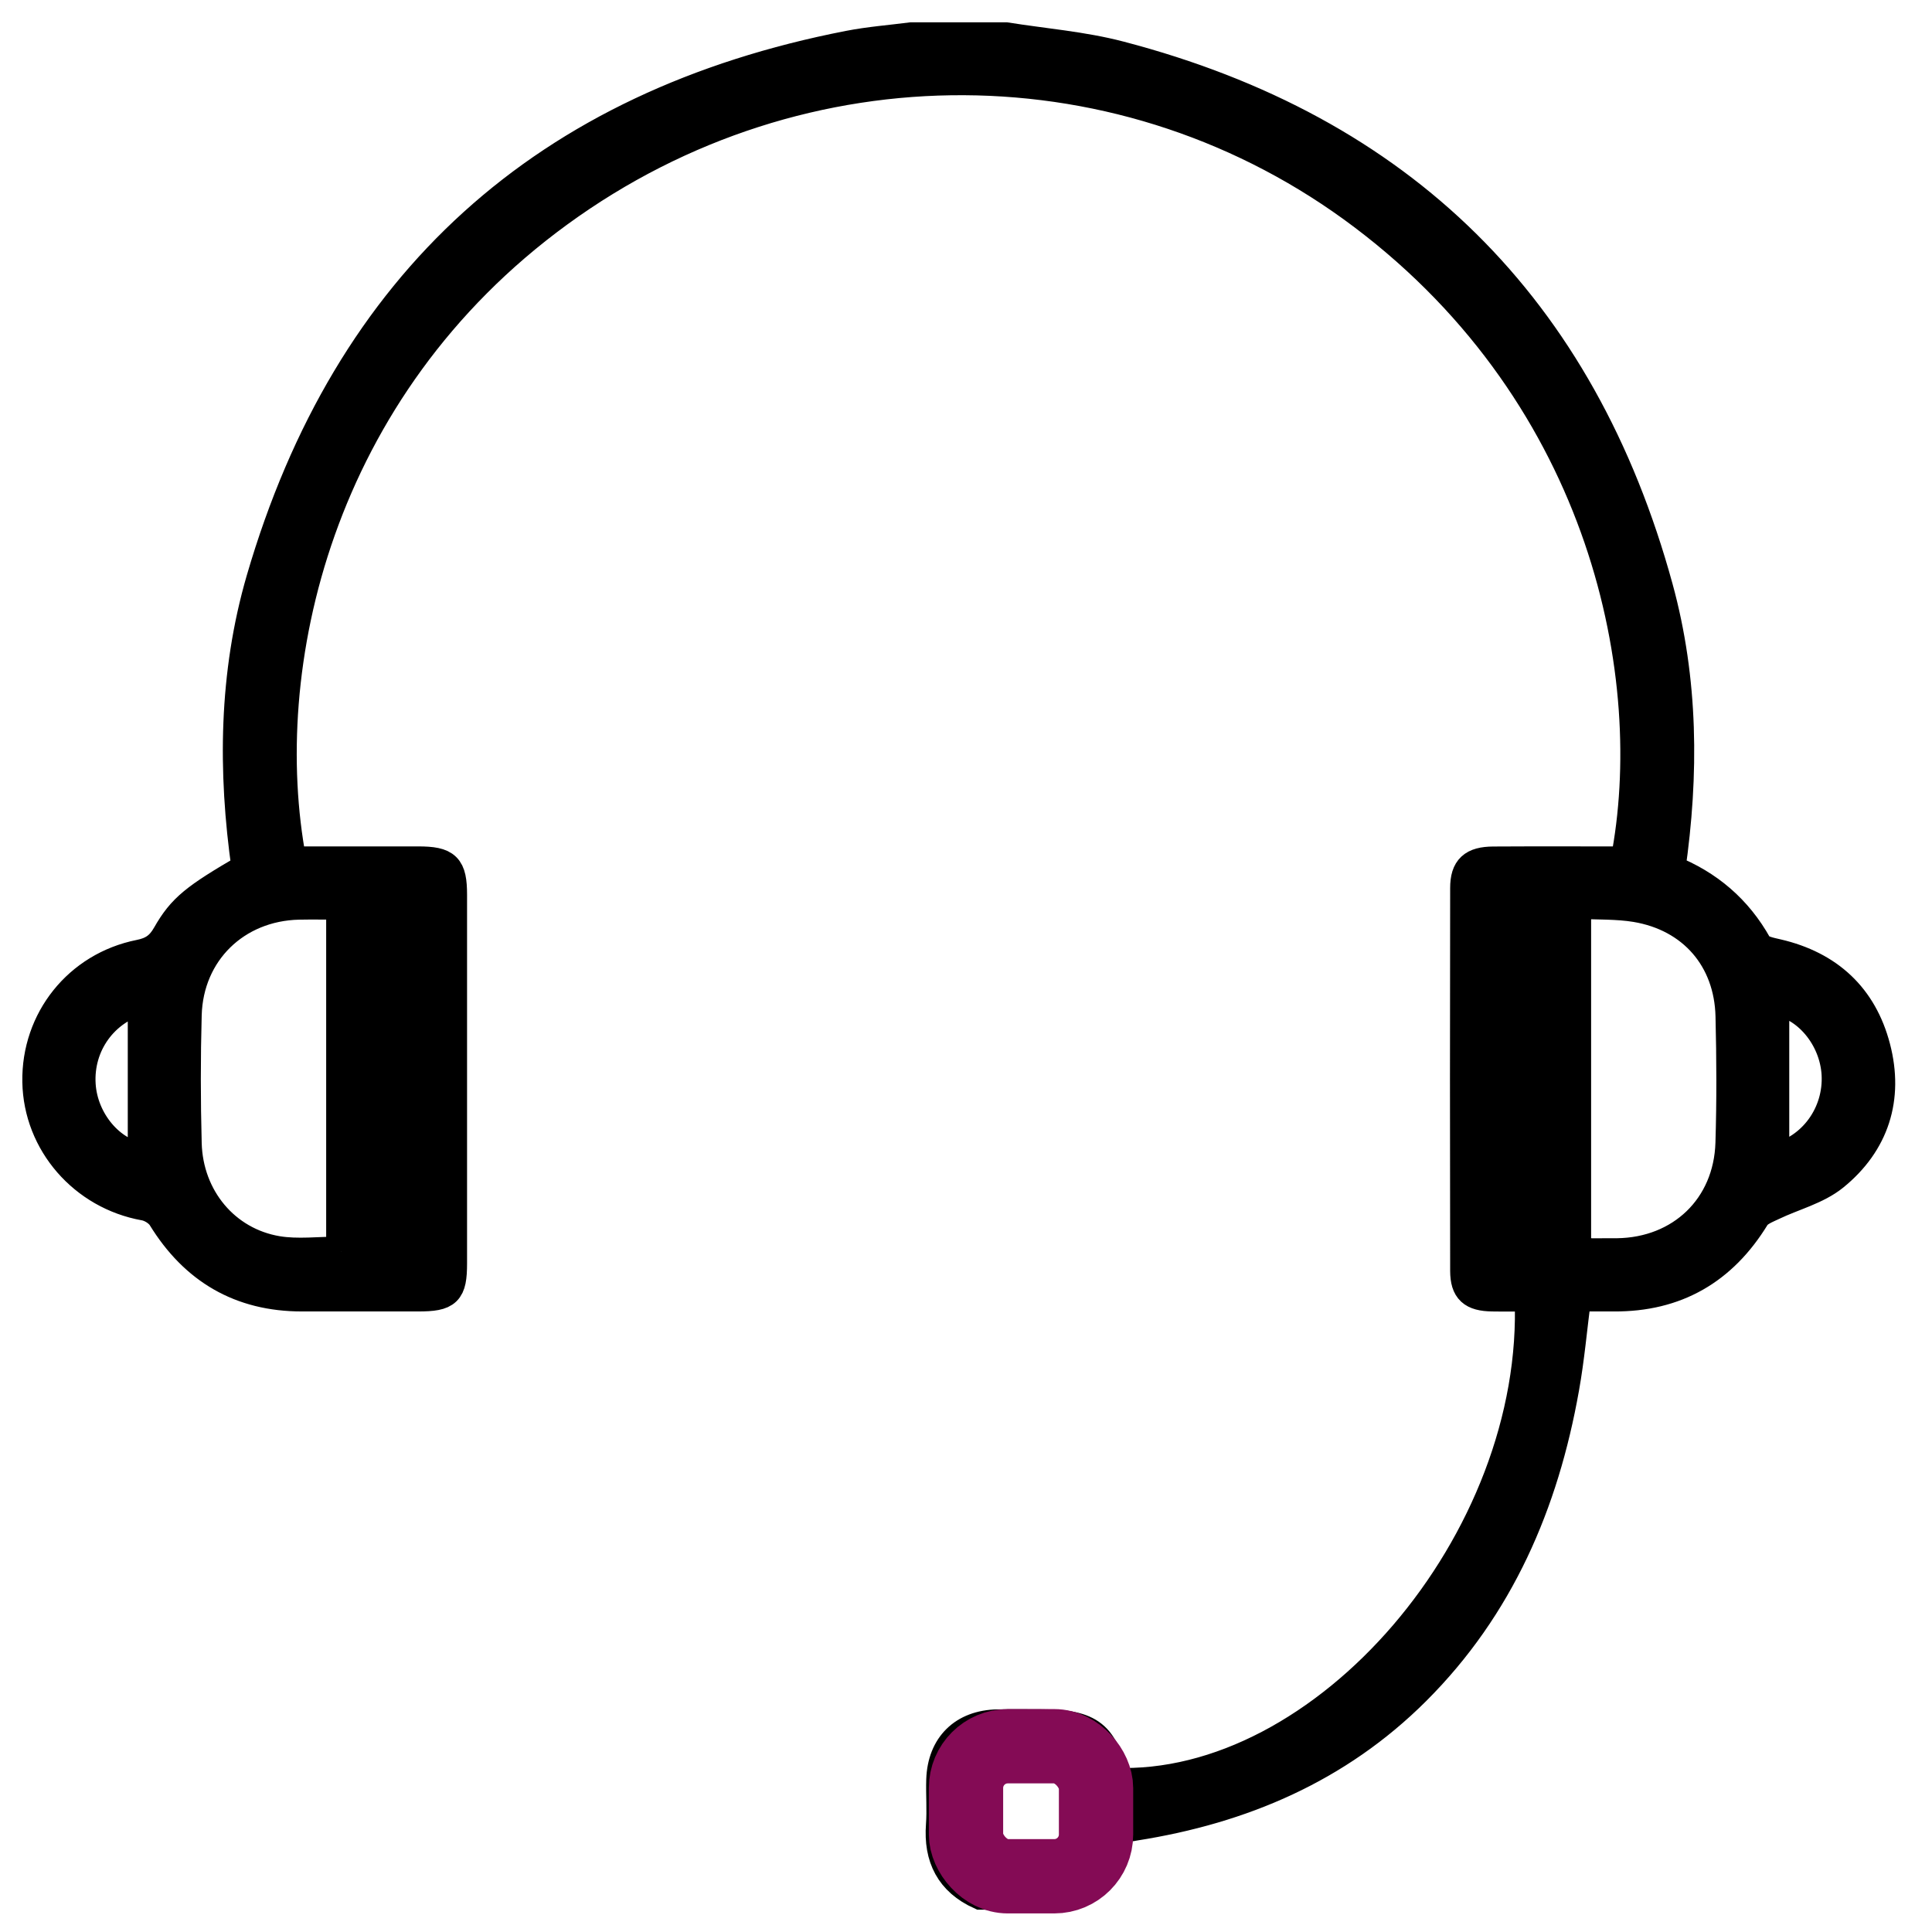 <svg width="52" height="52" viewBox="0 0 52 52" fill="none" xmlns="http://www.w3.org/2000/svg">
<rect width="52" height="52" fill="white"/>
<mask id="path-1-outside-1_14_264" maskUnits="userSpaceOnUse" x="0" y="0" width="52" height="52" fill="black">
<rect fill="white" width="52" height="52"/>
<path d="M27.071 1C28.096 1.164 29.142 1.245 30.141 1.507C37.718 3.488 42.564 8.273 44.632 15.824C45.31 18.301 45.33 20.837 44.96 23.406C45.978 23.811 46.762 24.478 47.299 25.443C47.374 25.579 47.648 25.63 47.839 25.674C49.218 25.995 50.127 26.836 50.481 28.193C50.838 29.557 50.451 30.767 49.36 31.652C48.9 32.025 48.266 32.18 47.717 32.444C47.544 32.527 47.323 32.608 47.234 32.757C46.361 34.182 45.109 34.909 43.433 34.898C43.109 34.897 42.786 34.898 42.428 34.898C42.319 35.74 42.248 36.561 42.103 37.368C41.553 40.464 40.359 43.251 38.099 45.505C36.004 47.594 33.426 48.69 30.542 49.143C30.351 49.173 30.159 49.208 29.928 49.247C29.997 50.111 29.622 50.693 28.829 50.999H26.387C25.575 50.632 25.257 49.993 25.322 49.12C25.352 48.715 25.317 48.306 25.33 47.9C25.361 46.984 25.934 46.425 26.848 46.408C27.239 46.4 27.629 46.406 28.02 46.406C29.36 46.406 29.726 46.702 29.972 47.98C35.648 48.219 41.444 41.48 41.165 34.898C40.833 34.898 40.497 34.904 40.161 34.898C39.633 34.889 39.433 34.719 39.431 34.206C39.424 30.772 39.425 27.337 39.431 23.904C39.431 23.376 39.645 23.188 40.193 23.184C41.379 23.177 42.566 23.182 43.745 23.182C44.709 18.234 43.212 10.717 36.697 5.799C30.344 1 21.607 0.928 15.036 5.717C8.537 10.453 6.863 17.957 7.848 23.181C8.977 23.181 10.114 23.181 11.251 23.181C12.016 23.181 12.171 23.332 12.171 24.088C12.172 27.392 12.172 30.697 12.171 34C12.171 34.772 12.038 34.898 11.252 34.898C10.21 34.898 9.168 34.898 8.127 34.898C6.471 34.898 5.234 34.169 4.37 32.764C4.279 32.616 4.067 32.483 3.891 32.452C2.253 32.16 1.029 30.762 1.001 29.117C0.972 27.451 2.106 26.021 3.757 25.691C4.109 25.621 4.316 25.478 4.493 25.167C4.907 24.439 5.257 24.173 6.633 23.371C6.261 20.759 6.286 18.139 7.028 15.592C9.363 7.589 14.671 2.816 22.846 1.224C23.4 1.116 23.969 1.073 24.532 1C25.378 1 26.224 1 27.071 1ZM9.179 33.684V24.353C8.779 24.353 8.408 24.345 8.038 24.353C6.349 24.393 5.077 25.625 5.029 27.314C4.997 28.467 4.998 29.624 5.029 30.777C5.068 32.238 6.059 33.431 7.461 33.667C8.011 33.759 8.588 33.682 9.179 33.682V33.684ZM42.425 24.327V33.727C42.813 33.727 43.169 33.73 43.524 33.727C45.247 33.706 46.519 32.49 46.571 30.766C46.606 29.628 46.601 28.488 46.573 27.35C46.537 25.807 45.555 24.674 44.031 24.419C43.524 24.335 42.999 24.357 42.425 24.327ZM10.416 24.376V33.693H10.952V24.349C10.747 24.359 10.59 24.367 10.416 24.376ZM40.637 24.346V33.691H41.194V24.376C41.014 24.366 40.856 24.358 40.637 24.345V24.346ZM3.839 26.897C2.787 27.169 2.107 28.122 2.175 29.194C2.236 30.167 2.973 31.048 3.839 31.162V26.897ZM47.758 31.182C48.796 30.943 49.487 29.971 49.428 28.913C49.372 27.923 48.631 27.038 47.758 26.922V31.181V31.182ZM28.736 48.706C28.736 47.579 28.736 47.573 27.609 47.581C26.37 47.589 26.502 47.411 26.5 48.7C26.5 49.99 26.369 49.82 27.603 49.827C28.738 49.833 28.738 49.827 28.736 48.706Z"/>
</mask>
<path d="M27.071 1C28.096 1.164 29.142 1.245 30.141 1.507C37.718 3.488 42.564 8.273 44.632 15.824C45.31 18.301 45.33 20.837 44.96 23.406C45.978 23.811 46.762 24.478 47.299 25.443C47.374 25.579 47.648 25.63 47.839 25.674C49.218 25.995 50.127 26.836 50.481 28.193C50.838 29.557 50.451 30.767 49.36 31.652C48.9 32.025 48.266 32.18 47.717 32.444C47.544 32.527 47.323 32.608 47.234 32.757C46.361 34.182 45.109 34.909 43.433 34.898C43.109 34.897 42.786 34.898 42.428 34.898C42.319 35.74 42.248 36.561 42.103 37.368C41.553 40.464 40.359 43.251 38.099 45.505C36.004 47.594 33.426 48.69 30.542 49.143C30.351 49.173 30.159 49.208 29.928 49.247C29.997 50.111 29.622 50.693 28.829 50.999H26.387C25.575 50.632 25.257 49.993 25.322 49.12C25.352 48.715 25.317 48.306 25.33 47.9C25.361 46.984 25.934 46.425 26.848 46.408C27.239 46.4 27.629 46.406 28.02 46.406C29.36 46.406 29.726 46.702 29.972 47.98C35.648 48.219 41.444 41.48 41.165 34.898C40.833 34.898 40.497 34.904 40.161 34.898C39.633 34.889 39.433 34.719 39.431 34.206C39.424 30.772 39.425 27.337 39.431 23.904C39.431 23.376 39.645 23.188 40.193 23.184C41.379 23.177 42.566 23.182 43.745 23.182C44.709 18.234 43.212 10.717 36.697 5.799C30.344 1 21.607 0.928 15.036 5.717C8.537 10.453 6.863 17.957 7.848 23.181C8.977 23.181 10.114 23.181 11.251 23.181C12.016 23.181 12.171 23.332 12.171 24.088C12.172 27.392 12.172 30.697 12.171 34C12.171 34.772 12.038 34.898 11.252 34.898C10.21 34.898 9.168 34.898 8.127 34.898C6.471 34.898 5.234 34.169 4.37 32.764C4.279 32.616 4.067 32.483 3.891 32.452C2.253 32.16 1.029 30.762 1.001 29.117C0.972 27.451 2.106 26.021 3.757 25.691C4.109 25.621 4.316 25.478 4.493 25.167C4.907 24.439 5.257 24.173 6.633 23.371C6.261 20.759 6.286 18.139 7.028 15.592C9.363 7.589 14.671 2.816 22.846 1.224C23.4 1.116 23.969 1.073 24.532 1C25.378 1 26.224 1 27.071 1ZM9.179 33.684V24.353C8.779 24.353 8.408 24.345 8.038 24.353C6.349 24.393 5.077 25.625 5.029 27.314C4.997 28.467 4.998 29.624 5.029 30.777C5.068 32.238 6.059 33.431 7.461 33.667C8.011 33.759 8.588 33.682 9.179 33.682V33.684ZM42.425 24.327V33.727C42.813 33.727 43.169 33.73 43.524 33.727C45.247 33.706 46.519 32.49 46.571 30.766C46.606 29.628 46.601 28.488 46.573 27.35C46.537 25.807 45.555 24.674 44.031 24.419C43.524 24.335 42.999 24.357 42.425 24.327ZM10.416 24.376V33.693H10.952V24.349C10.747 24.359 10.59 24.367 10.416 24.376ZM40.637 24.346V33.691H41.194V24.376C41.014 24.366 40.856 24.358 40.637 24.345V24.346ZM3.839 26.897C2.787 27.169 2.107 28.122 2.175 29.194C2.236 30.167 2.973 31.048 3.839 31.162V26.897ZM47.758 31.182C48.796 30.943 49.487 29.971 49.428 28.913C49.372 27.923 48.631 27.038 47.758 26.922V31.181V31.182ZM28.736 48.706C28.736 47.579 28.736 47.573 27.609 47.581C26.37 47.589 26.502 47.411 26.5 48.7C26.5 49.99 26.369 49.82 27.603 49.827C28.738 49.833 28.738 49.827 28.736 48.706Z" fill="black"/>
<path d="M27.071 1C28.096 1.164 29.142 1.245 30.141 1.507C37.718 3.488 42.564 8.273 44.632 15.824C45.31 18.301 45.33 20.837 44.96 23.406C45.978 23.811 46.762 24.478 47.299 25.443C47.374 25.579 47.648 25.63 47.839 25.674C49.218 25.995 50.127 26.836 50.481 28.193C50.838 29.557 50.451 30.767 49.36 31.652C48.9 32.025 48.266 32.18 47.717 32.444C47.544 32.527 47.323 32.608 47.234 32.757C46.361 34.182 45.109 34.909 43.433 34.898C43.109 34.897 42.786 34.898 42.428 34.898C42.319 35.74 42.248 36.561 42.103 37.368C41.553 40.464 40.359 43.251 38.099 45.505C36.004 47.594 33.426 48.69 30.542 49.143C30.351 49.173 30.159 49.208 29.928 49.247C29.997 50.111 29.622 50.693 28.829 50.999H26.387C25.575 50.632 25.257 49.993 25.322 49.12C25.352 48.715 25.317 48.306 25.33 47.9C25.361 46.984 25.934 46.425 26.848 46.408C27.239 46.4 27.629 46.406 28.02 46.406C29.36 46.406 29.726 46.702 29.972 47.98C35.648 48.219 41.444 41.48 41.165 34.898C40.833 34.898 40.497 34.904 40.161 34.898C39.633 34.889 39.433 34.719 39.431 34.206C39.424 30.772 39.425 27.337 39.431 23.904C39.431 23.376 39.645 23.188 40.193 23.184C41.379 23.177 42.566 23.182 43.745 23.182C44.709 18.234 43.212 10.717 36.697 5.799C30.344 1 21.607 0.928 15.036 5.717C8.537 10.453 6.863 17.957 7.848 23.181C8.977 23.181 10.114 23.181 11.251 23.181C12.016 23.181 12.171 23.332 12.171 24.088C12.172 27.392 12.172 30.697 12.171 34C12.171 34.772 12.038 34.898 11.252 34.898C10.21 34.898 9.168 34.898 8.127 34.898C6.471 34.898 5.234 34.169 4.37 32.764C4.279 32.616 4.067 32.483 3.891 32.452C2.253 32.16 1.029 30.762 1.001 29.117C0.972 27.451 2.106 26.021 3.757 25.691C4.109 25.621 4.316 25.478 4.493 25.167C4.907 24.439 5.257 24.173 6.633 23.371C6.261 20.759 6.286 18.139 7.028 15.592C9.363 7.589 14.671 2.816 22.846 1.224C23.4 1.116 23.969 1.073 24.532 1C25.378 1 26.224 1 27.071 1ZM9.179 33.684V24.353C8.779 24.353 8.408 24.345 8.038 24.353C6.349 24.393 5.077 25.625 5.029 27.314C4.997 28.467 4.998 29.624 5.029 30.777C5.068 32.238 6.059 33.431 7.461 33.667C8.011 33.759 8.588 33.682 9.179 33.682V33.684ZM42.425 24.327V33.727C42.813 33.727 43.169 33.73 43.524 33.727C45.247 33.706 46.519 32.49 46.571 30.766C46.606 29.628 46.601 28.488 46.573 27.35C46.537 25.807 45.555 24.674 44.031 24.419C43.524 24.335 42.999 24.357 42.425 24.327ZM10.416 24.376V33.693H10.952V24.349C10.747 24.359 10.59 24.367 10.416 24.376ZM40.637 24.346V33.691H41.194V24.376C41.014 24.366 40.856 24.358 40.637 24.345V24.346ZM3.839 26.897C2.787 27.169 2.107 28.122 2.175 29.194C2.236 30.167 2.973 31.048 3.839 31.162V26.897ZM47.758 31.182C48.796 30.943 49.487 29.971 49.428 28.913C49.372 27.923 48.631 27.038 47.758 26.922V31.181V31.182ZM28.736 48.706C28.736 47.579 28.736 47.573 27.609 47.581C26.37 47.589 26.502 47.411 26.5 48.7C26.5 49.99 26.369 49.82 27.603 49.827C28.738 49.833 28.738 49.827 28.736 48.706Z" stroke="black" stroke-width="0.8" mask="url(#path-1-outside-1_14_264)"/>
<rect x="26" y="47" width="3" height="3" fill="white"/>
<rect x="26" y="47" width="3.5" height="3.5" rx="1.125" fill="white" stroke="#840B55" stroke-width="2"/>
</svg>
